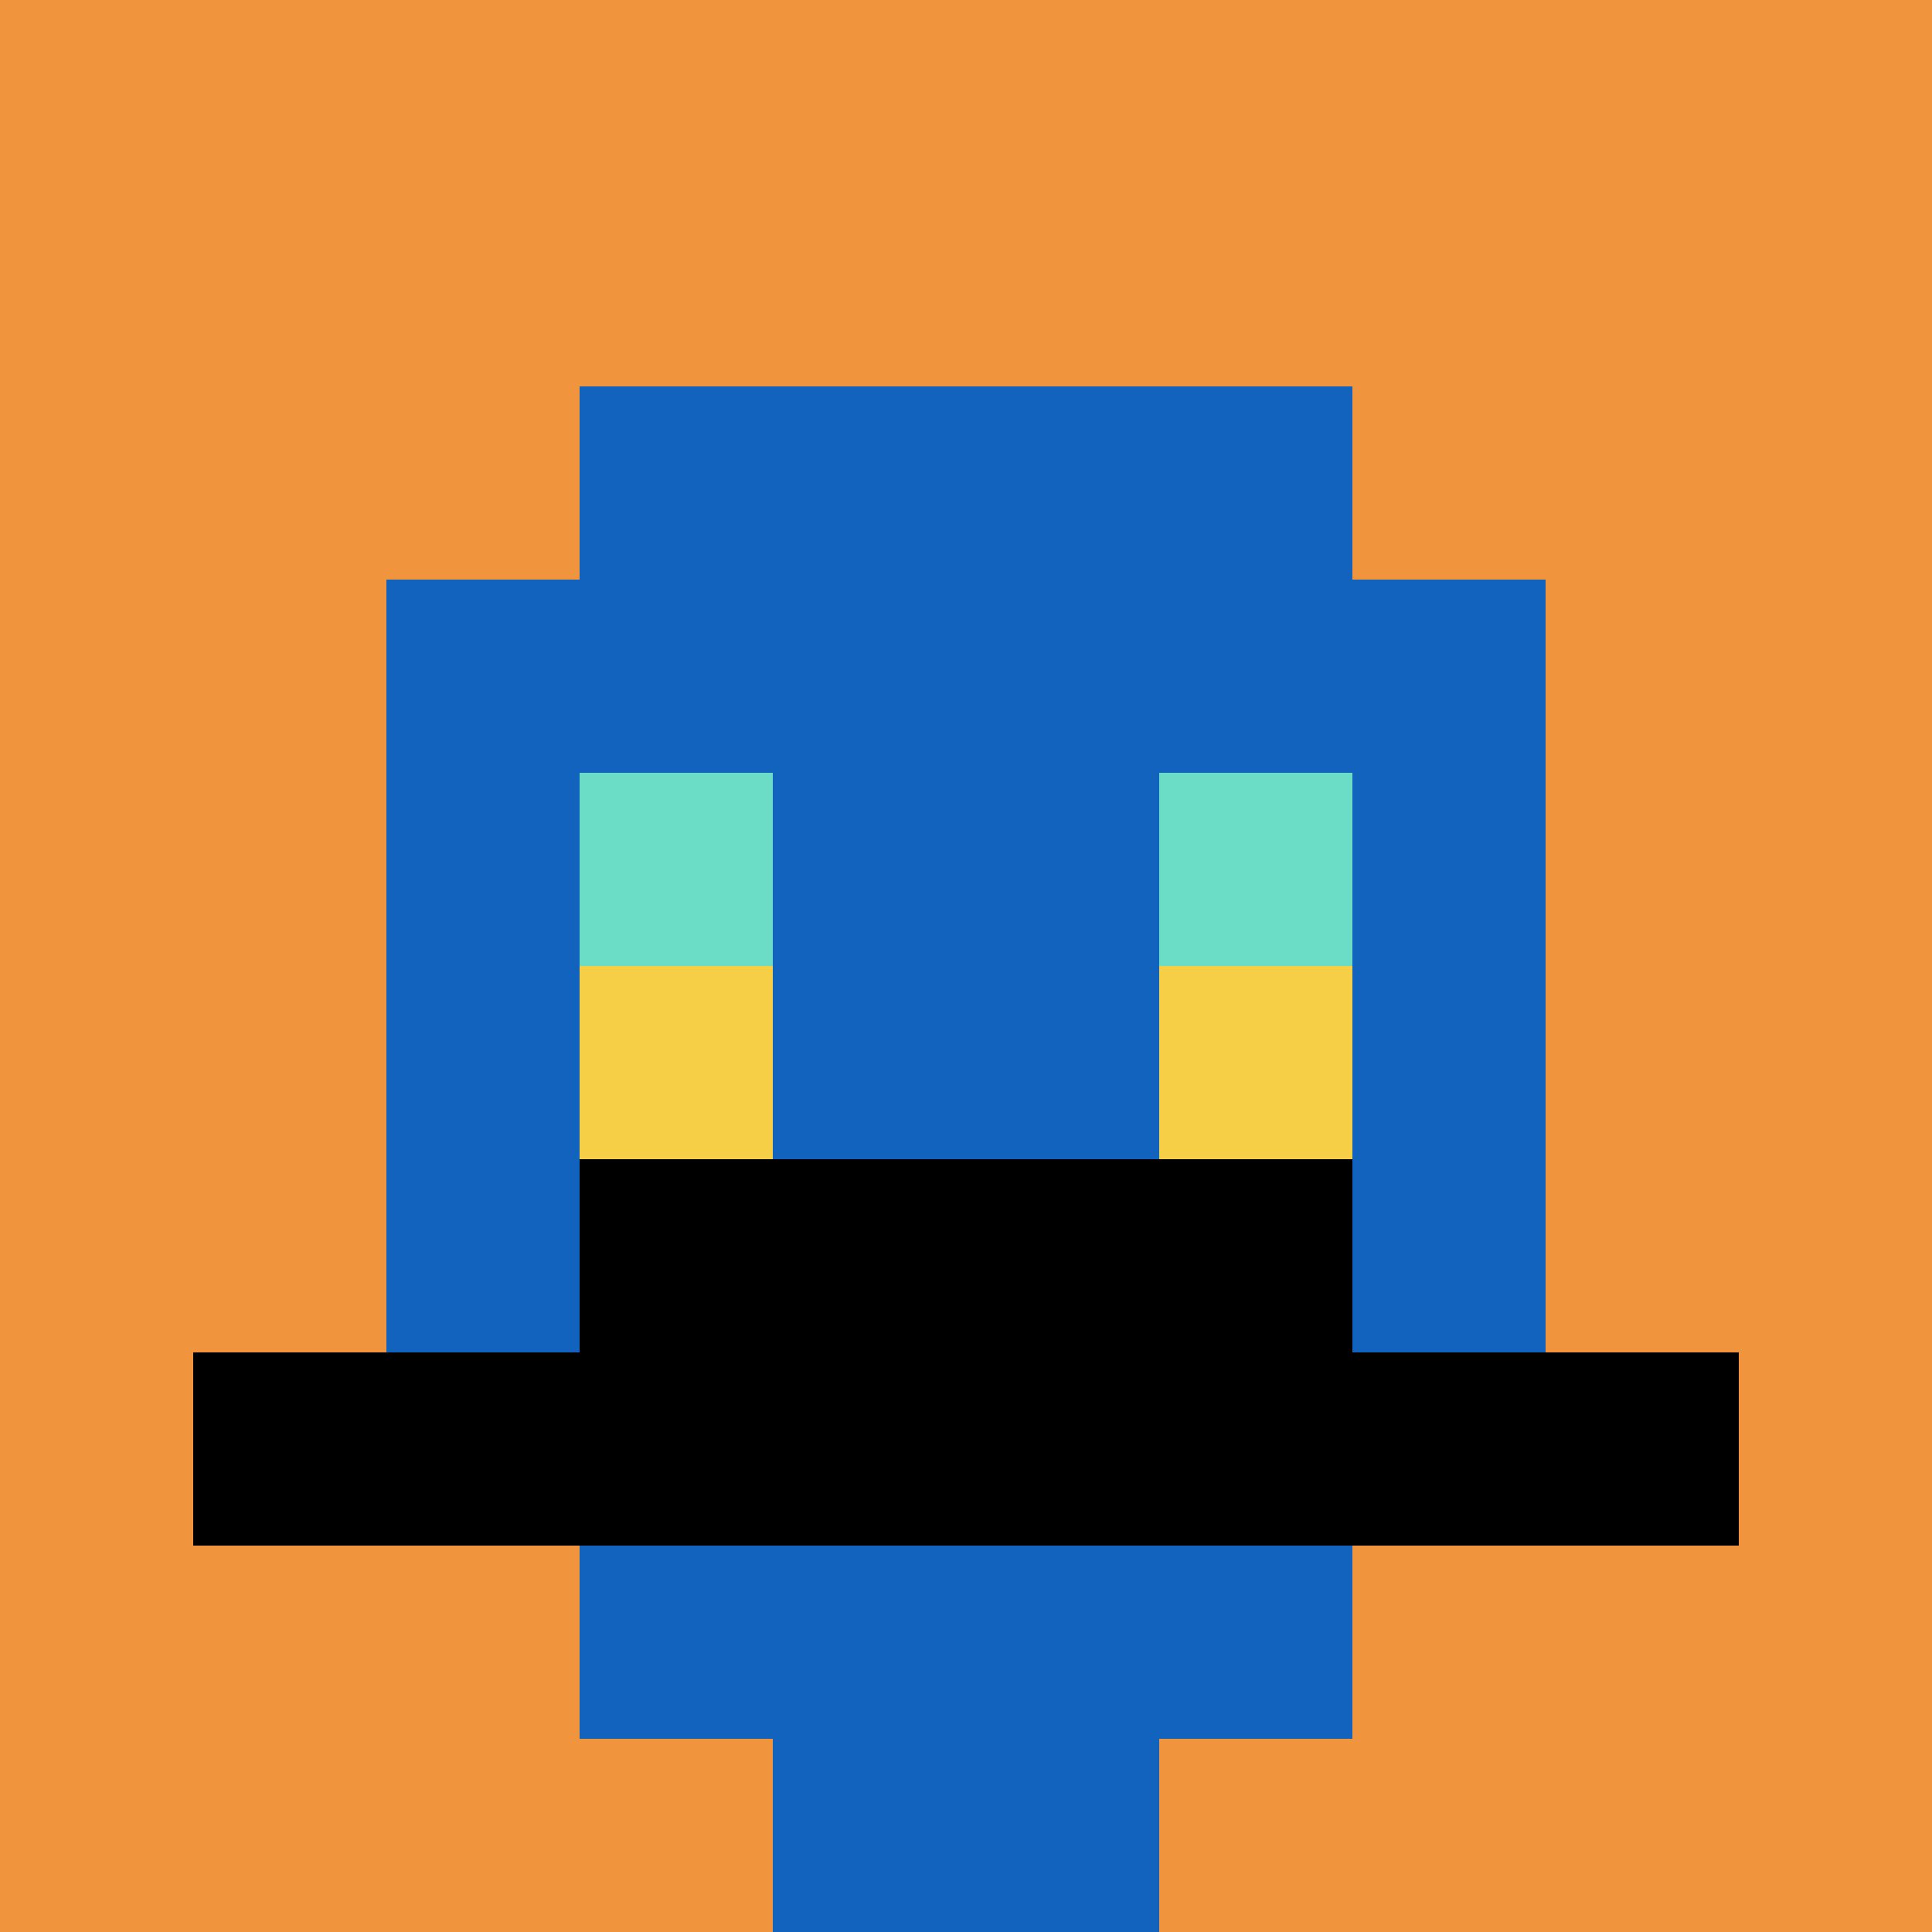 <svg xmlns="http://www.w3.org/2000/svg" version="1.1" width="1273" height="1273"><title>'goose-pfp-70500' by Dmitri Cherniak</title><desc>seed=70500
backgroundColor=#ffffff
padding=20
innerPadding=0
timeout=500
dimension=1
border=false
Save=function(){return n.handleSave()}
frame=461

Rendered at Sun Sep 15 2024 22:39:17 GMT+0800 (中国标准时间)
Generated in &lt;1ms
</desc><defs></defs><rect width="100%" height="100%" fill="#ffffff"></rect><g><g id="0-0"><rect x="0" y="0" height="1273" width="1273" fill="#F0943E"></rect><g><rect id="0-0-3-2-4-7" x="381.9" y="254.6" width="509.2" height="891.1" fill="#1263BD"></rect><rect id="0-0-2-3-6-5" x="254.6" y="381.9" width="763.8" height="636.5" fill="#1263BD"></rect><rect id="0-0-4-8-2-2" x="509.2" y="1018.4" width="254.6" height="254.6" fill="#1263BD"></rect><rect id="0-0-1-7-8-1" x="127.3" y="891.1" width="1018.4" height="127.3" fill="#000000"></rect><rect id="0-0-3-6-4-2" x="381.9" y="763.8" width="509.2" height="254.6" fill="#000000"></rect><rect id="0-0-3-4-1-1" x="381.9" y="509.2" width="127.3" height="127.3" fill="#6BDCC5"></rect><rect id="0-0-6-4-1-1" x="763.8" y="509.2" width="127.3" height="127.3" fill="#6BDCC5"></rect><rect id="0-0-3-5-1-1" x="381.9" y="636.5" width="127.3" height="127.3" fill="#F7CF46"></rect><rect id="0-0-6-5-1-1" x="763.8" y="636.5" width="127.3" height="127.3" fill="#F7CF46"></rect></g><rect x="0" y="0" stroke="white" stroke-width="0" height="1273" width="1273" fill="none"></rect></g></g></svg>
